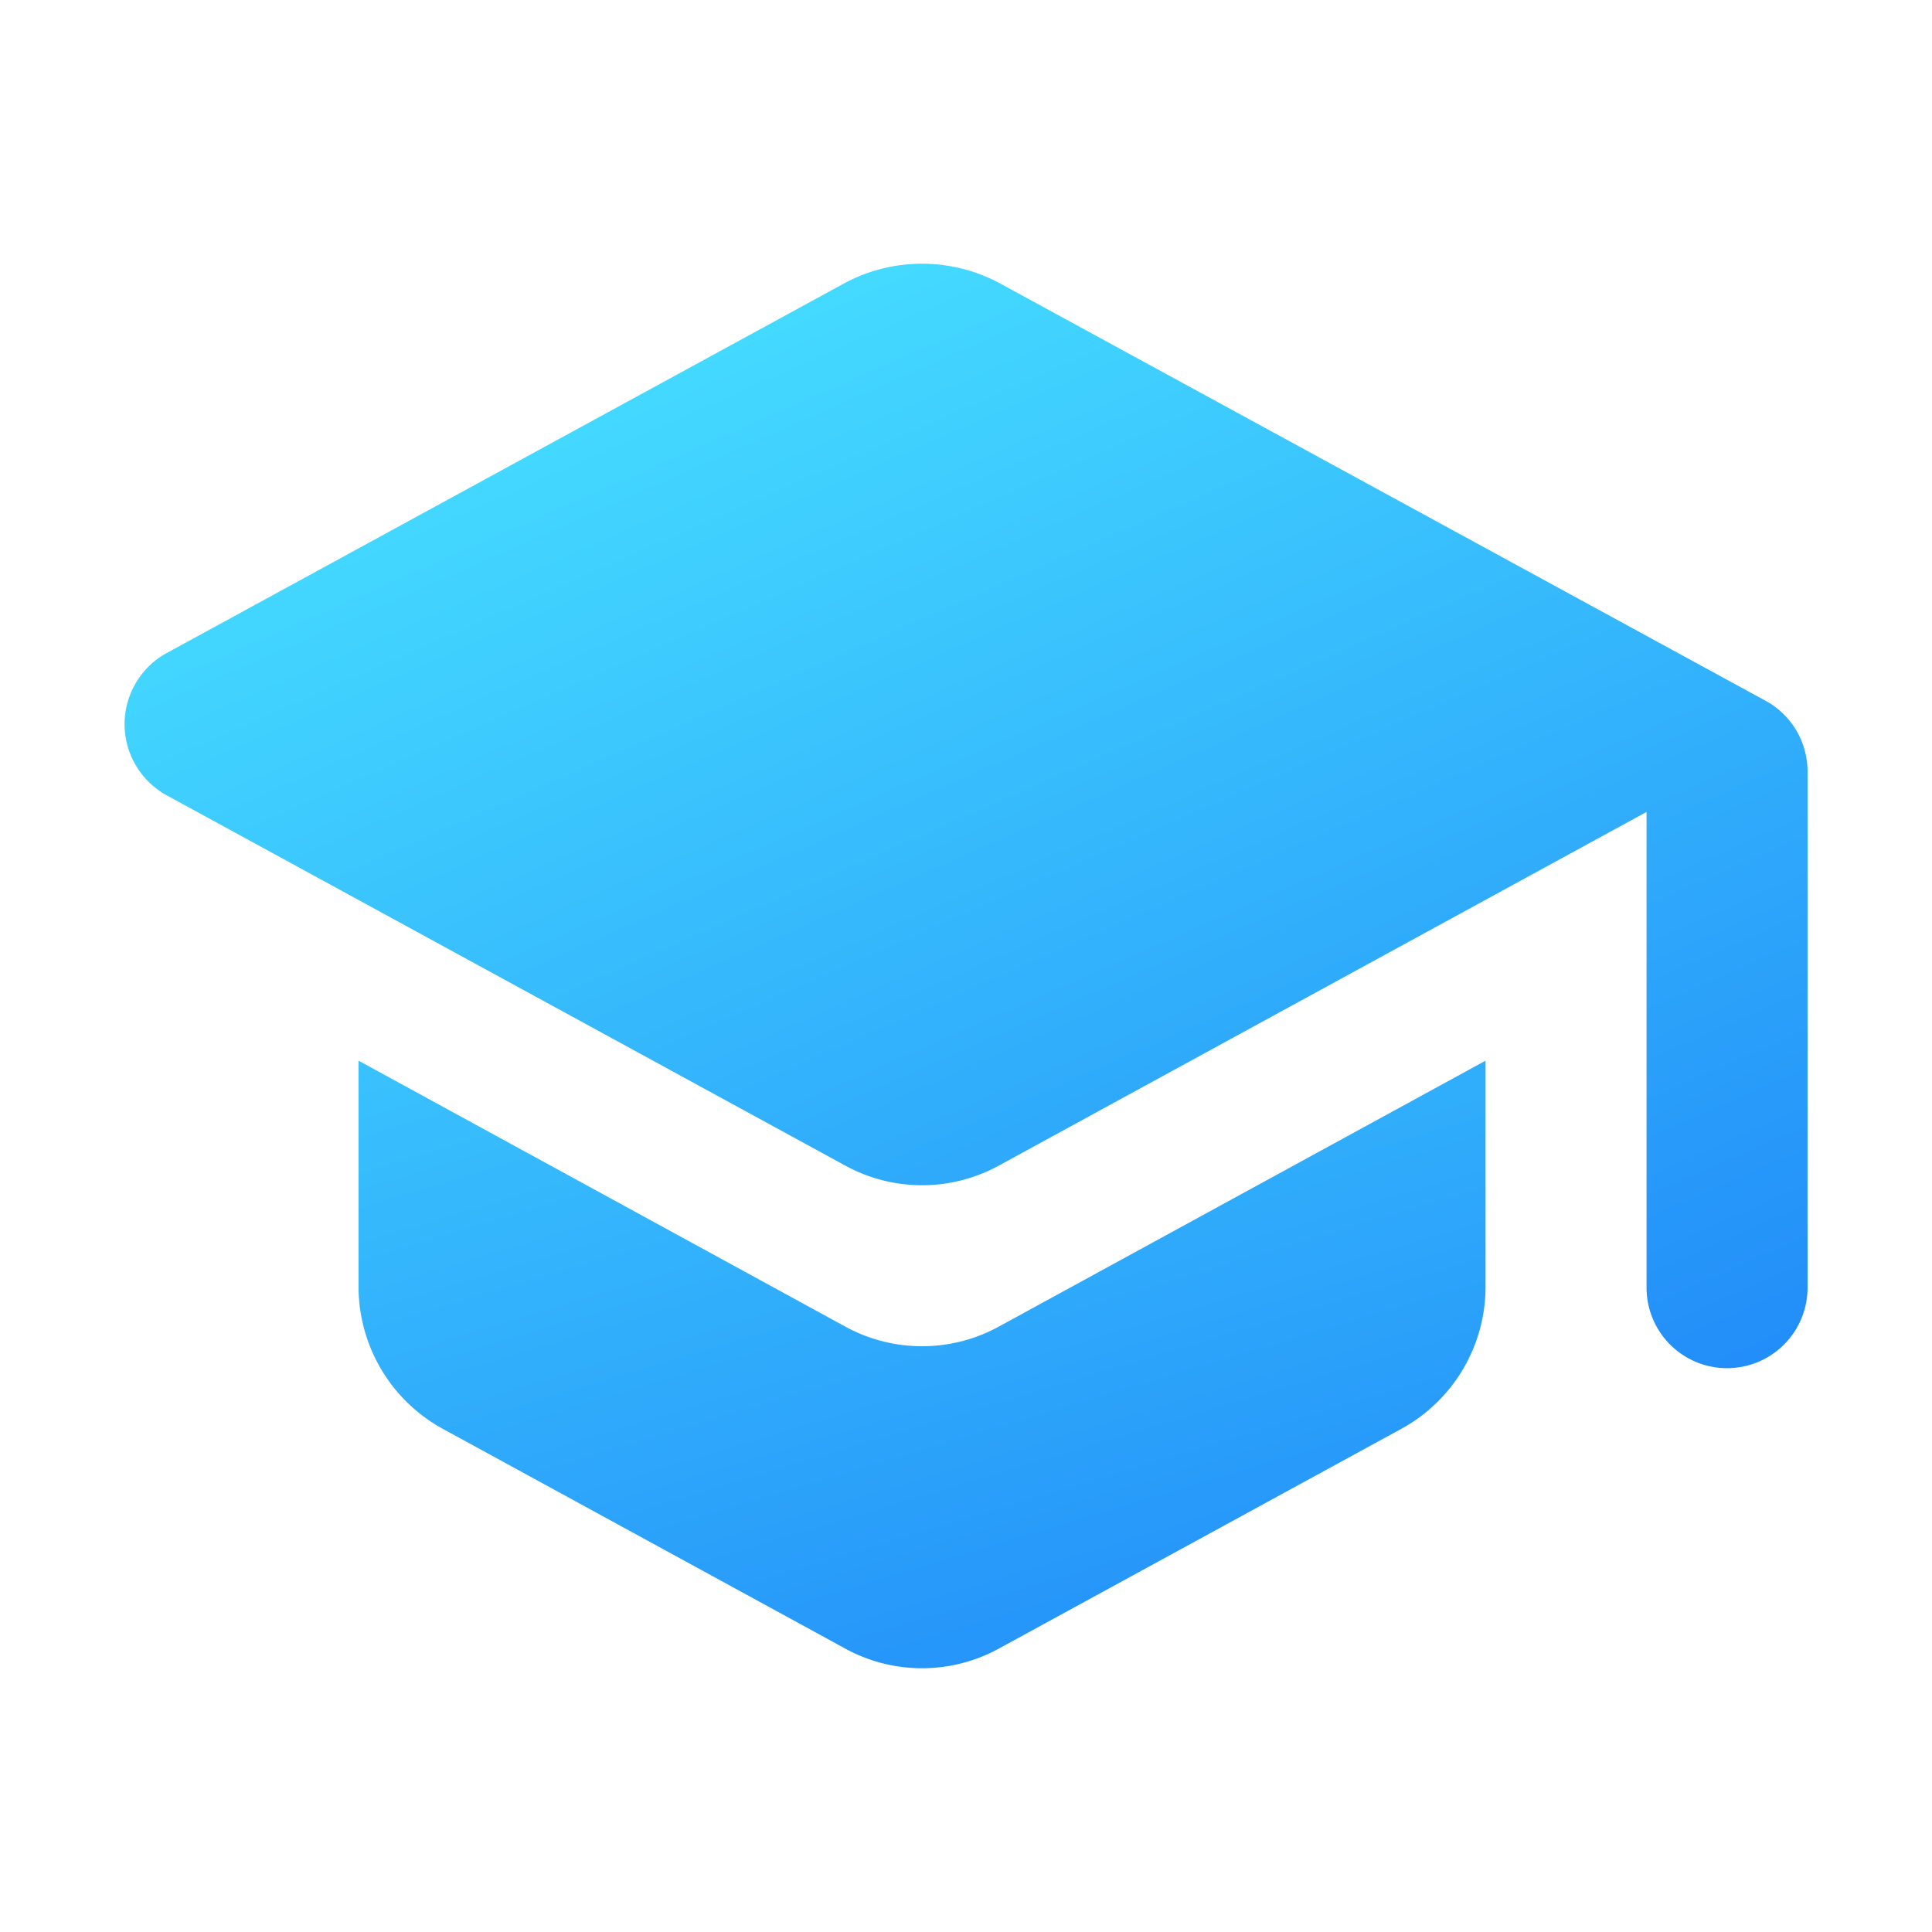 <svg xmlns="http://www.w3.org/2000/svg" xmlns:xlink="http://www.w3.org/1999/xlink" width="24" height="24" viewBox="0 0 24 24">
  <defs>
    <linearGradient id="linear-gradient" x1="1.061" y1="1.255" x2="-0.039" y2="-0.73" gradientUnits="objectBoundingBox">
      <stop offset="0" stop-color="#1d82f8"/>
      <stop offset="1" stop-color="#45dcff"/>
    </linearGradient>
    <linearGradient id="linear-gradient-2" x1="0.999" y1="1.178" x2="0.262" y2="0.086" xlink:href="#linear-gradient"/>
  </defs>
  <g id="ic_Two_wheeler_insurance" data-name="ic_Two wheeler insurance" transform="translate(0 -2517.001)">
    <rect id="Rectangle_24136" data-name="Rectangle 24136" width="24" height="24" transform="translate(0 2517.001)" fill="none"/>
    <g id="Group_219782" data-name="Group 219782" transform="translate(-49.578 2461.236)">
      <g id="Group_150453" data-name="Group 150453">
        <path id="Path_200128" data-name="Path 200128" d="M54.032,68.941v2.81a2.014,2.014,0,0,0,1.04,1.76l5,2.73a1.986,1.986,0,0,0,1.92,0l5-2.73a2.012,2.012,0,0,0,1.04-1.76v-2.81l-6.04,3.3a1.986,1.986,0,0,1-1.92,0Z" fill="url(#linear-gradient)"/>
      </g>
      <path id="Path_200129" data-name="Path 200129" d="M60.072,59.281l-8.43,4.6a1.008,1.008,0,0,0,0,1.76l8.43,4.6a1.986,1.986,0,0,0,1.92,0l8.04-4.39v5.91a1,1,0,0,0,2,0v-6.41a1,1,0,0,0-.52-.88l-9.52-5.19a2.04,2.04,0,0,0-1.92,0" fill="url(#linear-gradient-2)"/>
    </g>
  </g>
</svg>
